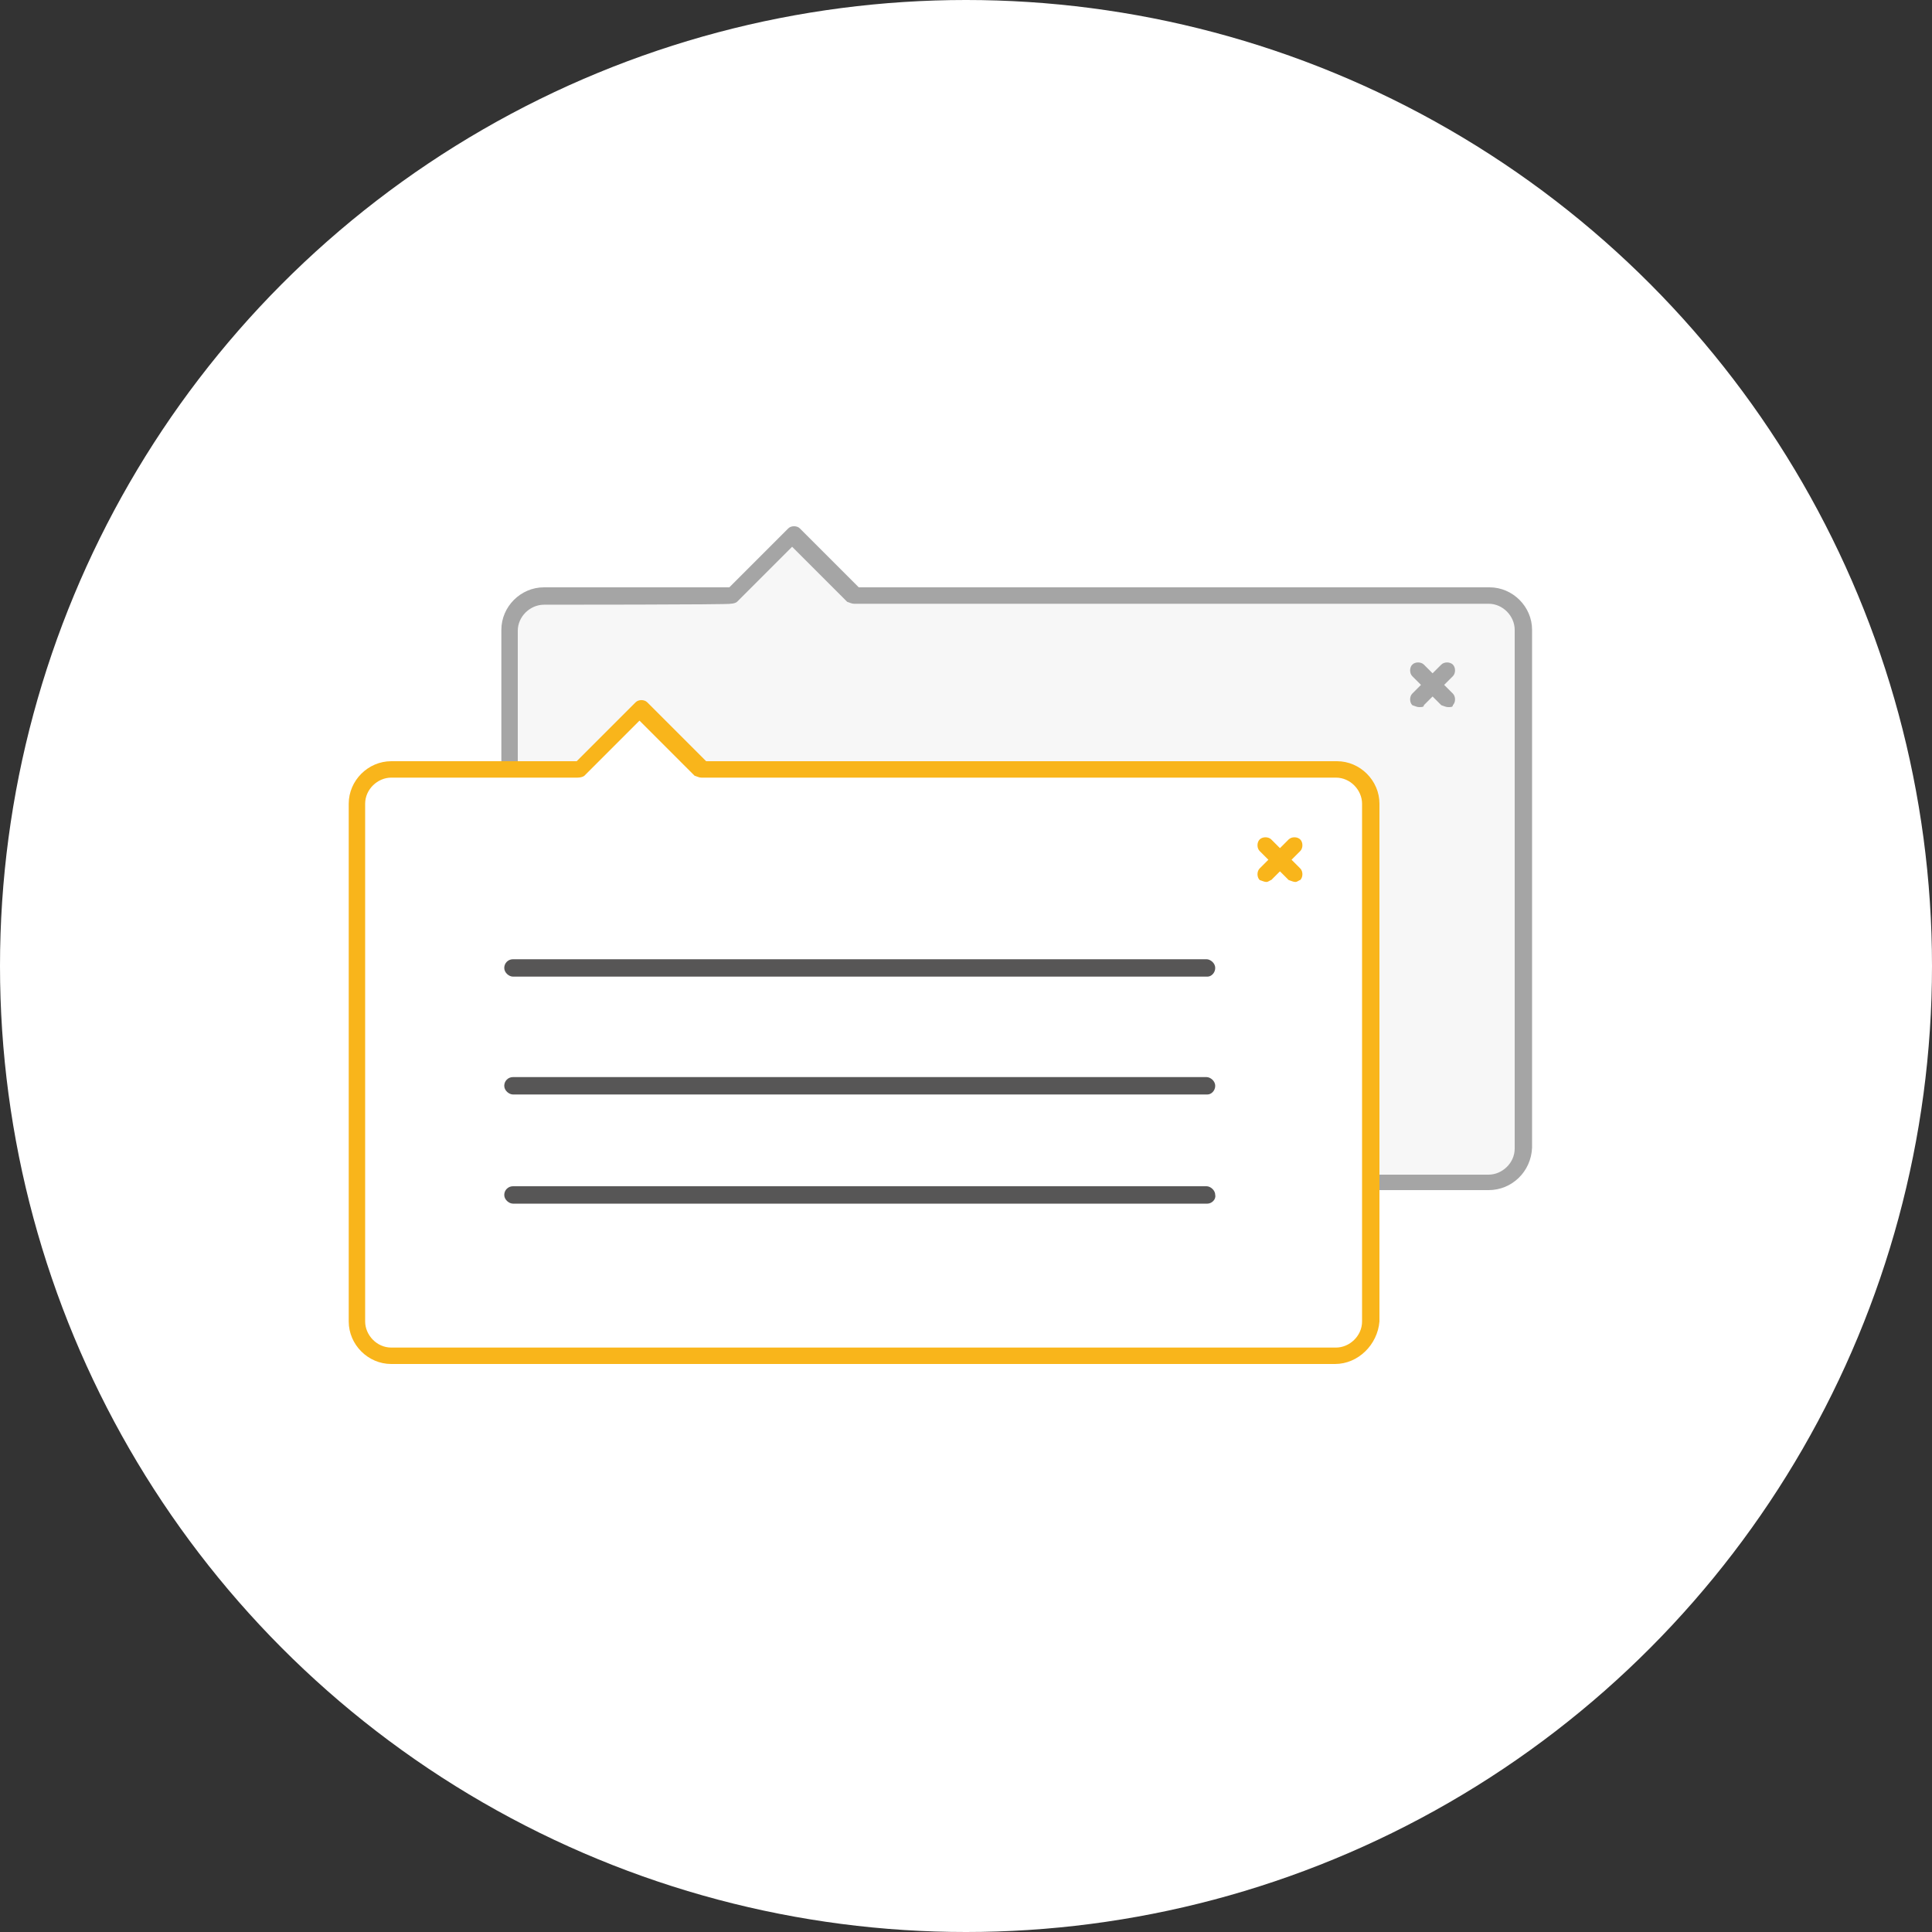 <?xml version="1.0" encoding="utf-8"?>
<!-- Generator: Adobe Illustrator 21.0.2, SVG Export Plug-In . SVG Version: 6.00 Build 0)  -->
<svg version="1.1" id="Layer_1" xmlns="http://www.w3.org/2000/svg" xmlns:xlink="http://www.w3.org/1999/xlink" x="0px" y="0px"
	 viewBox="0 0 200 200" style="enable-background:new 0 0 200 200;" xml:space="preserve">
<rect x="0" y="0" width="200" height="200" fill="#333333" stroke="none"/>
<style type="text/css">
	.st0{fill:#FFFFFF;}
	.st1{fill:#F7F7F7;}
	.st2{fill:#A5A5A5;}
	.st3{fill:#F9B51B;}
	.st4{fill:#575656;}
</style>
<circle class="st0" cx="100" cy="100" r="100"/>
<g>
	<g>
		<path class="st1" d="M154.1,61.7H88.4l-6.3-6.3l-6.2,6.3H56.3c-1.9,0-3.5,1.6-3.5,3.5v53.6c0,1.9,1.6,3.5,3.5,3.5h97.8
			c1.9,0,3.5-1.6,3.5-3.5V65.2C157.6,63.2,156,61.7,154.1,61.7z"/>
		<path class="st2" d="M154.1,123.2H56.3c-2.4,0-4.4-2-4.4-4.4V65.2c0-2.4,2-4.4,4.4-4.4h19.2l6.1-6.1c0.3-0.3,0.9-0.3,1.2,0
			l6.1,6.1h65.3c2.4,0,4.4,2,4.4,4.4v53.6C158.5,121.3,156.5,123.2,154.1,123.2z M56.3,62.6c-1.4,0-2.7,1.2-2.7,2.7v53.6
			c0,1.4,1.2,2.7,2.7,2.7h97.8c1.4,0,2.7-1.2,2.7-2.7V65.2c0-1.4-1.2-2.7-2.7-2.7H88.4c-0.2,0-0.4-0.1-0.7-0.2L82,56.6l-5.7,5.7
			c-0.1,0.1-0.4,0.2-0.7,0.2C75.8,62.6,56.3,62.6,56.3,62.6z"/>
	</g>
	<g>
		<path class="st2" d="M140.8,82.3H69c-0.4,0-0.9-0.4-0.9-0.9c0-0.4,0.4-0.9,0.9-0.9h71.8c0.4,0,0.9,0.4,0.9,0.9
			C141.7,81.8,141.3,82.3,140.8,82.3z"/>
	</g>
	<g>
		<path class="st2" d="M140.8,95.4H69c-0.4,0-0.9-0.4-0.9-0.9s0.4-0.9,0.9-0.9h71.8c0.4,0,0.9,0.4,0.9,0.9S141.3,95.4,140.8,95.4z"
			/>
	</g>
	<g>
		<path class="st2" d="M140.8,108.3H69c-0.4,0-0.9-0.4-0.9-0.9c0-0.4,0.4-0.9,0.9-0.9h71.8c0.4,0,0.9,0.4,0.9,0.9
			C141.7,108,141.3,108.3,140.8,108.3z"/>
	</g>
	<g>
		<g>
			<path class="st2" d="M149.9,73.2c-0.2,0-0.4-0.1-0.7-0.2l-3-3c-0.3-0.3-0.3-0.9,0-1.2c0.3-0.3,0.9-0.3,1.2,0l3,3
				c0.3,0.3,0.3,0.9,0,1.2C150.4,73.2,150.2,73.2,149.9,73.2z"/>
		</g>
		<g>
			<path class="st2" d="M146.9,73.2c-0.2,0-0.4-0.1-0.7-0.2c-0.3-0.3-0.3-0.9,0-1.2l3-3c0.3-0.3,0.9-0.3,1.2,0s0.3,0.9,0,1.2l-3,3
				C147.4,73.2,147.2,73.2,146.9,73.2z"/>
		</g>
	</g>
</g>
<g>
	<path class="st0" d="M138.2,79.6H72.6l-6.3-6.3L60,79.6H40.5c-1.9,0-3.5,1.6-3.5,3.5v53.6c0,1.9,1.6,3.5,3.5,3.5h97.8
		c1.9,0,3.5-1.6,3.5-3.5V83.2C141.7,81.3,140.2,79.6,138.2,79.6z"/>
	<path class="st3" d="M138.2,141.2H40.5c-2.4,0-4.4-2-4.4-4.4V83.2c0-2.4,2-4.4,4.4-4.4h19.2l6.1-6.1c0.3-0.3,0.9-0.3,1.2,0l6.1,6.1
		h65.3c2.4,0,4.4,2,4.4,4.4v53.6C142.6,139.2,140.6,141.2,138.2,141.2z M40.5,80.5c-1.4,0-2.7,1.2-2.7,2.7v53.6
		c0,1.4,1.2,2.7,2.7,2.7h97.8c1.4,0,2.7-1.2,2.7-2.7V83.2c0-1.4-1.2-2.7-2.7-2.7H72.6c-0.2,0-0.4-0.1-0.7-0.2l-5.7-5.7l-5.7,5.7
		c-0.1,0.1-0.4,0.2-0.7,0.2H40.5z"/>
</g>
<g>
	<path class="st4" d="M125,101.1H53.1c-0.4,0-0.9-0.4-0.9-0.9s0.4-0.9,0.9-0.9h71.8c0.4,0,0.9,0.4,0.9,0.9S125.4,101.1,125,101.1z"
		/>
</g>
<g>
	<path class="st4" d="M125,113.3H53.1c-0.4,0-0.9-0.4-0.9-0.9s0.4-0.9,0.9-0.9h71.8c0.4,0,0.9,0.4,0.9,0.9S125.4,113.3,125,113.3z"
		/>
</g>
<g>
	<path class="st4" d="M125,124.6H53.1c-0.4,0-0.9-0.4-0.9-0.9s0.4-0.9,0.9-0.9h71.8c0.4,0,0.9,0.4,0.9,0.9
		C125.9,124.2,125.4,124.6,125,124.6z"/>
</g>
<g>
	<g>
		<path class="st3" d="M134.1,91.3c-0.2,0-0.4-0.1-0.7-0.2l-3-3c-0.3-0.3-0.3-0.9,0-1.2c0.3-0.3,0.9-0.3,1.2,0l3,3
			c0.3,0.3,0.3,0.9,0,1.2C134.5,91.1,134.3,91.3,134.1,91.3z"/>
	</g>
	<g>
		<path class="st3" d="M131.1,91.3c-0.2,0-0.4-0.1-0.7-0.2c-0.3-0.3-0.3-0.9,0-1.2l3-3c0.3-0.3,0.9-0.3,1.2,0s0.3,0.9,0,1.2l-3,3
			C131.5,91.1,131.3,91.3,131.1,91.3z"/>
	</g>
</g>
</svg>
